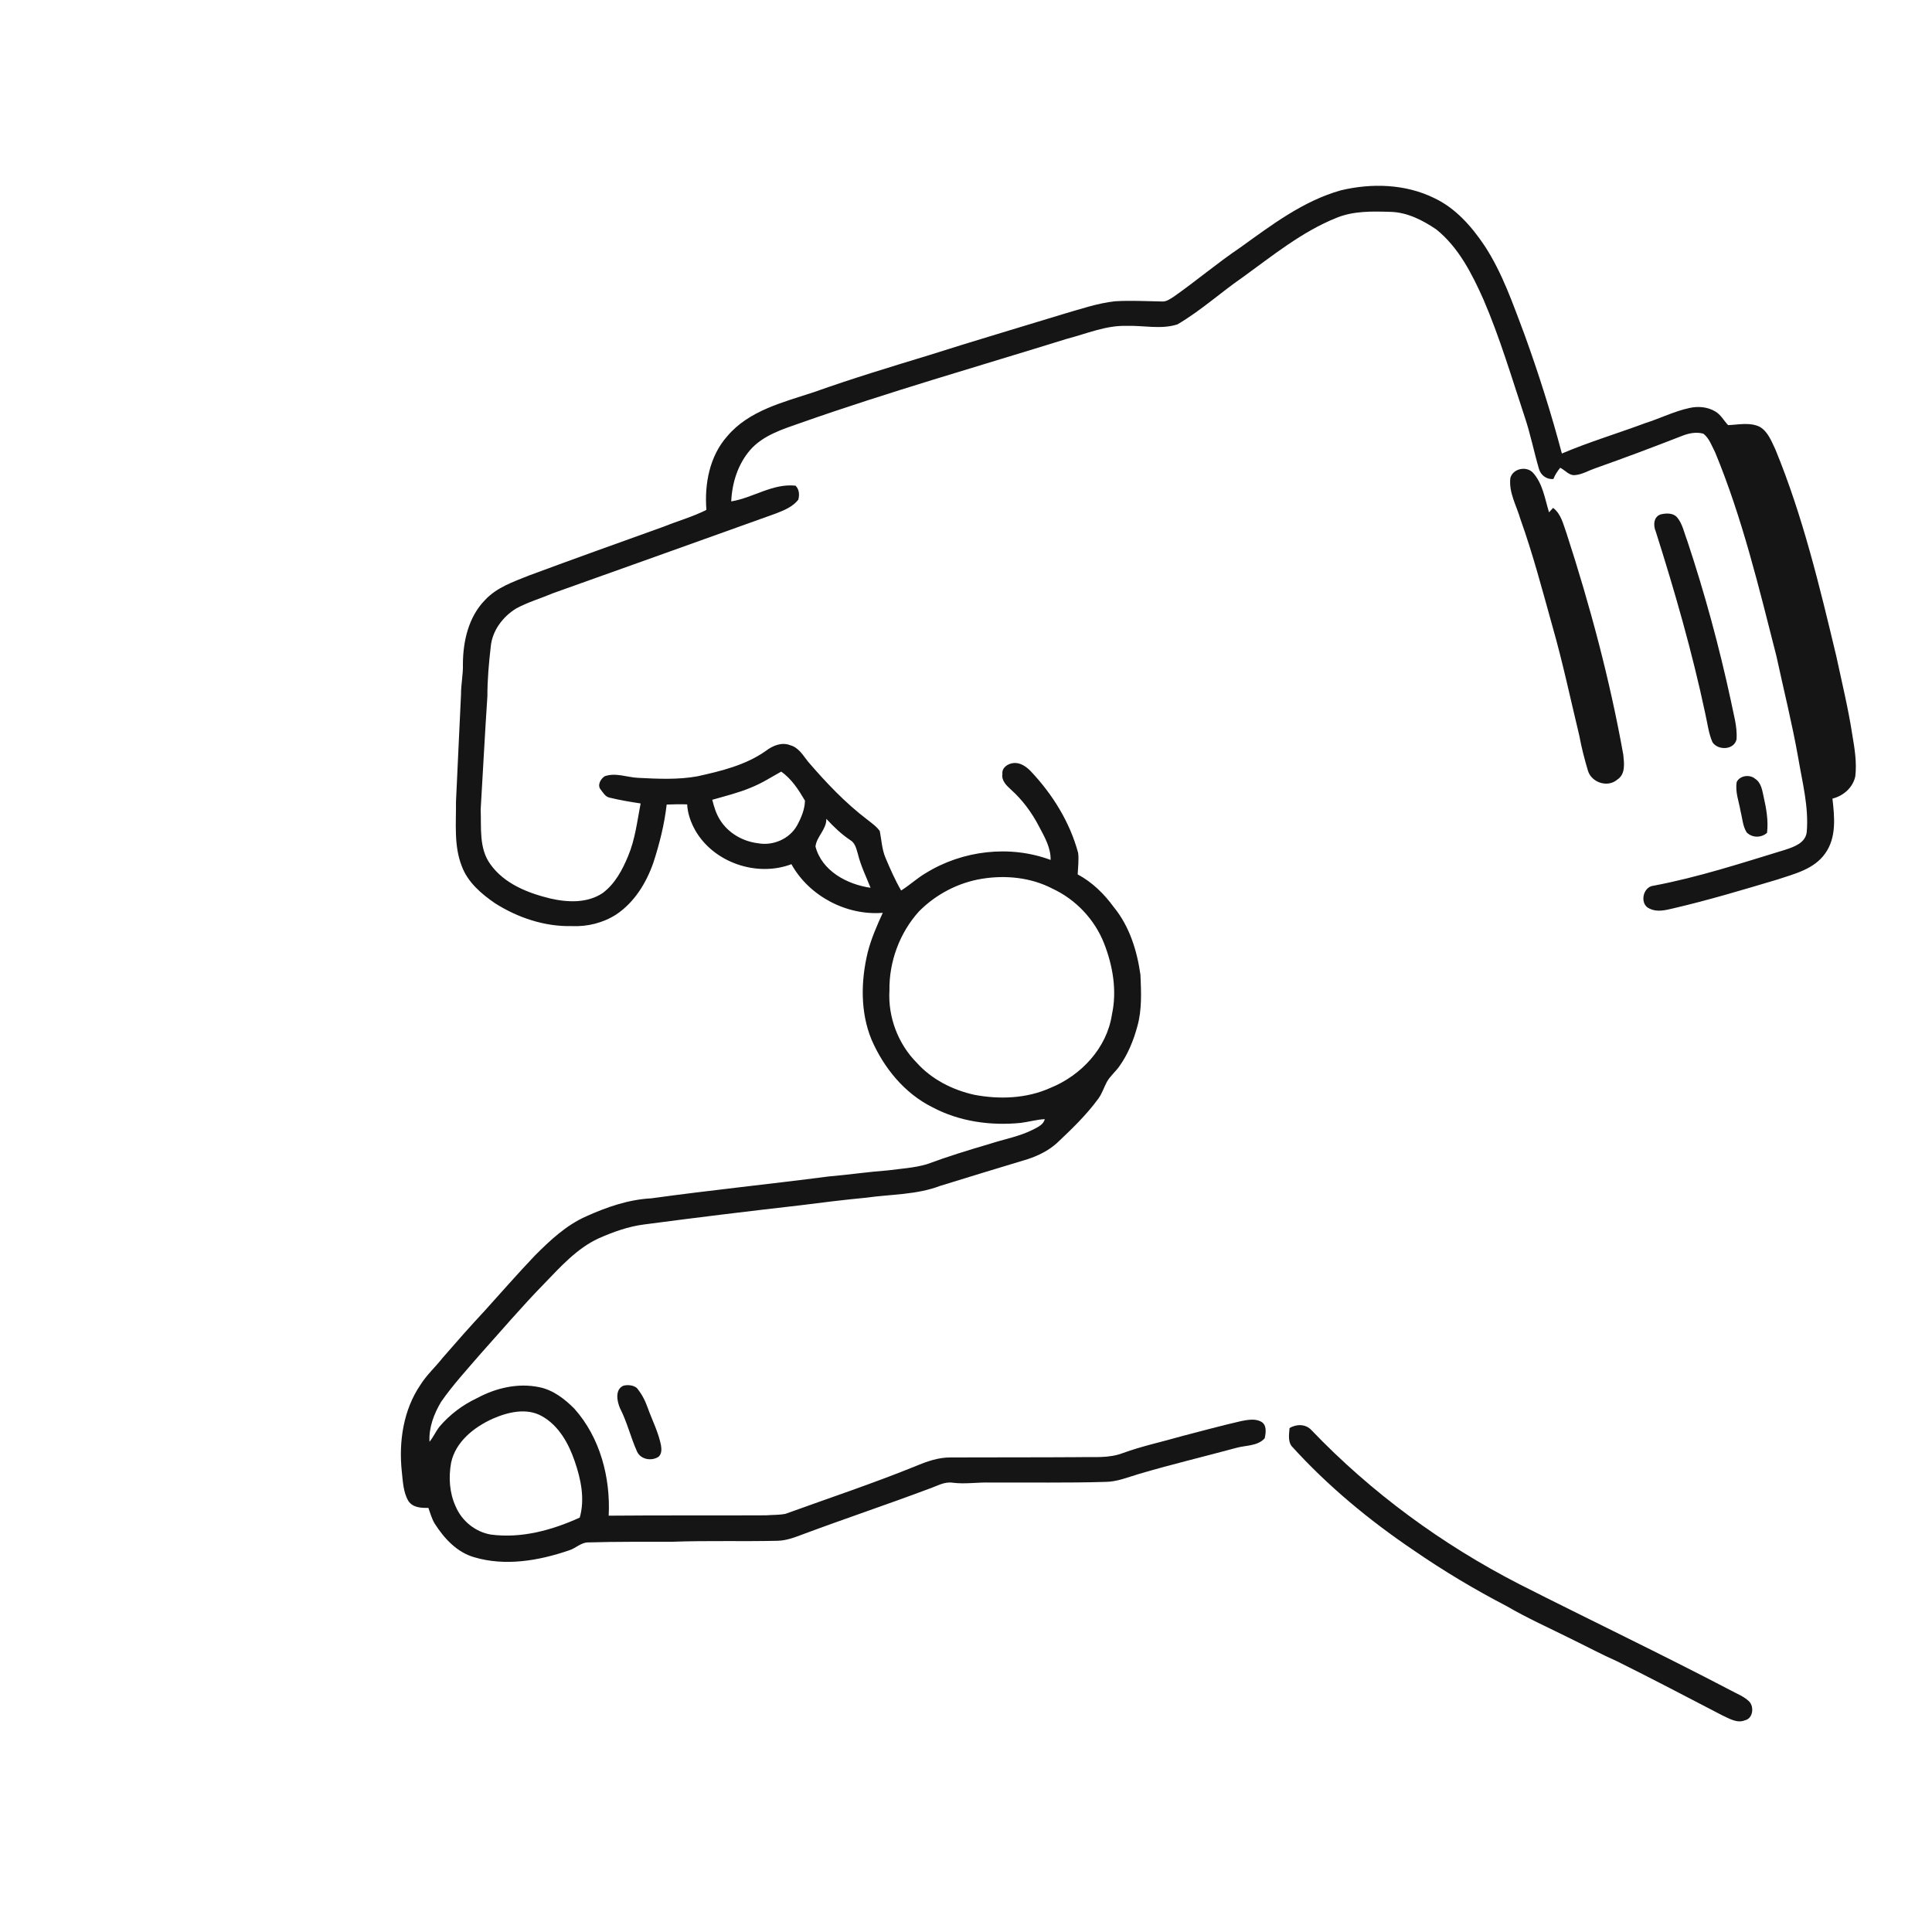 <ns0:svg xmlns:ns0="http://www.w3.org/2000/svg" width="1024pt" height="1024pt" viewBox="0 0 1024 1024" version="1.1">
<ns0:g id="#ffffffff">
<ns0:path fill="#ffffff" opacity="0" d=" M 0.00 0.00 L 1024.00 0.00 L 1024.00 1024.00 L 0.00 1024.00 L 0.00 0.00 M 710.65 100.89 C 690.65 106.51 673.86 119.35 657.24 131.28 C 645.18 139.43 634.06 148.85 622.17 157.21 C 620.25 158.40 618.27 159.97 615.88 159.79 C 607.58 159.65 599.27 159.17 590.99 159.68 C 581.80 160.69 573.01 163.72 564.16 166.27 C 540.13 173.63 516.01 180.73 492.06 188.36 C 471.78 194.53 451.49 200.69 431.51 207.80 C 415.19 213.20 396.89 217.54 385.36 231.32 C 376.04 241.87 373.33 256.57 374.41 270.26 C 367.24 273.88 359.44 276.05 352.00 279.05 C 328.02 287.67 304.01 296.25 280.12 305.12 C 271.95 308.41 263.19 311.40 257.05 318.05 C 248.32 326.97 245.39 339.90 245.35 352.04 C 245.52 357.40 244.32 362.67 244.35 368.02 C 243.39 387.01 242.62 406.01 241.68 425.00 C 241.80 436.36 240.49 448.22 244.74 459.04 C 247.86 467.55 255.02 473.69 262.29 478.69 C 274.38 486.39 288.56 491.16 302.99 490.85 C 311.27 491.24 319.67 489.18 326.65 484.67 C 336.26 478.24 342.54 467.98 346.30 457.23 C 349.56 447.20 352.15 436.93 353.35 426.43 C 356.96 426.29 360.59 426.21 364.21 426.34 C 364.48 431.31 366.20 436.09 368.66 440.38 C 378.56 457.30 401.22 464.95 419.47 458.04 C 428.85 474.95 448.64 485.36 467.88 483.82 C 464.78 490.63 461.74 497.52 459.90 504.79 C 456.25 519.95 455.93 536.52 461.97 551.13 C 468.46 566.02 479.43 579.53 494.17 586.84 C 508.41 594.44 525.04 596.75 540.99 595.16 C 545.26 594.63 549.42 593.39 553.74 593.17 C 553.08 596.12 550.00 597.42 547.58 598.69 C 540.31 602.41 532.18 603.75 524.50 606.30 C 513.29 609.57 502.13 613.04 491.18 617.08 C 484.51 619.04 477.54 619.40 470.70 620.32 C 460.11 621.11 449.61 622.66 439.04 623.57 C 407.80 627.63 376.45 630.82 345.24 635.14 C 333.19 635.76 321.61 639.75 310.70 644.69 C 300.12 649.36 291.55 657.39 283.49 665.49 C 274.37 675.05 265.69 685.03 256.82 694.82 C 249.26 702.93 241.92 711.25 234.65 719.63 C 230.85 724.50 226.19 728.66 222.89 733.92 C 213.75 747.29 211.28 764.18 212.97 780.03 C 213.55 785.25 213.71 790.88 216.44 795.52 C 218.74 799.07 223.23 799.30 227.05 799.21 C 228.05 802.01 228.84 804.94 230.39 807.52 C 235.37 815.33 242.11 822.73 251.31 825.36 C 267.83 830.28 285.60 827.20 301.59 821.73 C 305.20 820.66 308.04 817.37 311.98 817.51 C 326.65 817.07 341.33 817.21 356.00 817.18 C 374.68 816.46 393.38 817.09 412.06 816.65 C 416.99 816.55 421.64 814.68 426.19 812.97 C 448.06 804.82 470.21 797.42 492.06 789.21 C 496.26 787.84 500.35 785.16 504.95 785.87 C 511.62 786.73 518.31 785.54 525.00 785.79 C 545.33 785.66 565.66 786.05 585.98 785.43 C 592.06 785.38 597.73 782.98 603.46 781.29 C 620.62 776.22 638.03 772.07 655.30 767.39 C 660.32 765.99 666.54 766.52 670.31 762.34 C 670.96 759.41 671.55 755.29 668.47 753.53 C 665.26 751.78 661.37 752.53 657.96 753.18 C 647.30 755.61 636.75 758.51 626.17 761.25 C 615.83 764.24 605.27 766.46 595.14 770.15 C 587.74 773.01 579.74 772.12 572.00 772.32 C 549.32 772.49 526.63 772.37 503.95 772.48 C 497.37 772.38 491.03 774.67 485.05 777.19 C 462.45 786.35 439.29 794.03 416.37 802.35 C 412.97 803.04 409.45 802.87 406.00 803.15 C 378.21 803.30 350.41 803.09 322.62 803.34 C 323.64 783.16 318.07 761.88 304.40 746.61 C 299.26 741.46 293.18 736.72 285.88 735.25 C 274.60 732.87 262.81 735.63 252.81 741.05 C 245.25 744.59 238.46 749.71 233.02 756.05 C 231.00 758.60 229.73 761.64 227.65 764.16 C 227.21 756.66 230.03 749.27 233.85 742.92 C 240.10 733.95 247.53 725.90 254.64 717.63 C 265.83 705.16 276.69 692.39 288.40 680.41 C 297.10 671.42 305.70 661.73 317.25 656.37 C 324.96 652.97 333.00 650.06 341.40 648.99 C 368.97 645.34 396.58 641.98 424.22 638.83 C 435.81 637.35 447.42 635.91 459.05 634.81 C 472.14 632.95 485.74 633.33 498.26 628.55 C 513.69 623.76 529.16 619.09 544.63 614.40 C 550.20 612.58 555.60 609.92 560.02 606.00 C 567.92 598.58 575.80 591.01 582.20 582.22 C 584.11 579.58 585.08 576.44 586.58 573.59 C 588.29 570.42 591.18 568.14 593.23 565.22 C 597.80 558.84 600.80 551.47 602.83 543.93 C 605.32 535.08 604.85 525.77 604.46 516.69 C 602.66 503.85 598.63 490.88 590.28 480.73 C 585.20 473.74 578.85 467.53 571.19 463.45 C 571.35 459.66 571.89 455.85 571.44 452.06 C 567.05 435.72 557.84 420.94 546.27 408.71 C 543.85 406.22 540.60 403.97 536.96 404.46 C 534.16 404.77 530.91 406.95 531.30 410.13 C 530.69 413.60 533.31 416.22 535.65 418.34 C 541.93 423.93 546.99 430.80 550.82 438.26 C 553.72 443.72 557.00 449.39 556.84 455.78 C 535.29 447.74 510.21 450.69 490.71 462.74 C 486.08 465.44 482.16 469.15 477.62 471.99 C 474.42 466.47 471.85 460.61 469.37 454.74 C 467.43 450.21 467.24 445.24 466.30 440.48 C 464.55 437.98 461.98 436.25 459.63 434.38 C 447.95 425.50 437.83 414.79 428.29 403.70 C 425.63 400.37 423.32 396.21 418.91 395.01 C 414.33 393.17 409.57 395.20 405.90 397.99 C 395.22 405.55 382.28 408.65 369.70 411.45 C 359.32 413.34 348.66 412.81 338.17 412.27 C 332.28 412.00 326.22 409.33 320.43 411.46 C 318.29 412.90 316.42 416.25 318.43 418.56 C 319.71 420.20 320.92 422.38 323.16 422.78 C 328.55 424.11 334.05 425.00 339.54 425.85 C 337.73 435.20 336.66 444.83 332.93 453.69 C 329.89 461.07 325.95 468.49 319.40 473.35 C 311.27 478.78 300.81 478.33 291.66 476.22 C 279.75 473.33 267.24 468.40 259.89 458.04 C 253.78 449.66 255.16 438.75 254.77 429.00 C 255.99 409.01 256.98 389.00 258.33 369.02 C 258.31 360.19 259.11 351.39 260.12 342.64 C 260.93 334.22 266.51 326.85 273.57 322.51 C 279.84 319.12 286.73 317.12 293.28 314.35 C 332.60 300.32 371.93 286.29 411.22 272.17 C 415.56 270.47 420.18 268.64 423.13 264.83 C 423.80 262.21 423.65 259.41 421.65 257.42 C 409.58 256.09 399.15 263.88 387.57 265.75 C 388.00 255.94 391.09 246.07 397.56 238.56 C 404.40 230.70 414.78 227.50 424.30 224.17 C 470.85 207.77 518.33 194.24 565.44 179.59 C 575.83 176.91 586.01 172.44 596.93 172.72 C 605.94 172.39 615.26 174.75 624.04 171.94 C 636.42 164.72 647.06 154.95 658.84 146.83 C 674.64 135.40 690.05 122.83 708.31 115.48 C 717.37 111.74 727.30 112.00 736.91 112.29 C 745.84 112.48 754.10 116.72 761.32 121.64 C 773.15 131.18 780.19 145.15 786.27 158.76 C 794.95 178.94 801.19 200.03 808.09 220.86 C 811.15 229.93 812.99 239.33 815.67 248.50 C 816.61 251.89 819.80 254.26 823.34 253.87 C 824.17 251.68 825.48 249.74 826.95 247.92 C 829.60 249.23 831.71 252.25 834.98 251.79 C 838.63 251.45 841.84 249.46 845.25 248.29 C 860.88 242.77 876.39 236.94 891.83 230.91 C 895.27 229.56 899.24 228.83 902.84 229.88 C 905.99 232.34 907.27 236.35 909.08 239.79 C 923.46 274.57 932.23 311.29 941.52 347.67 C 945.39 365.60 949.86 383.41 953.06 401.49 C 955.24 414.55 958.76 427.64 957.61 440.99 C 956.97 446.75 950.94 448.85 946.22 450.39 C 923.18 457.43 900.19 464.95 876.49 469.43 C 870.56 469.93 868.84 479.50 874.42 481.63 C 878.29 483.55 882.75 482.42 886.73 481.48 C 905.40 477.15 923.76 471.62 942.12 466.15 C 951.20 463.14 961.55 460.67 967.37 452.36 C 973.46 443.91 972.35 433.01 971.23 423.27 C 977.01 421.86 982.05 417.46 983.34 411.53 C 984.22 404.12 982.98 396.68 981.75 389.39 C 979.61 375.44 976.25 361.73 973.31 347.94 C 964.45 310.84 955.53 273.54 940.98 238.18 C 938.91 233.86 937.08 228.84 932.77 226.26 C 927.53 223.66 921.50 225.10 915.92 225.33 C 913.63 222.91 912.05 219.73 909.07 218.05 C 904.97 215.60 899.92 215.21 895.33 216.27 C 887.32 218.00 879.95 221.74 872.17 224.21 C 857.43 229.70 842.31 234.22 827.83 240.37 C 822.15 218.97 815.46 197.84 807.92 177.04 C 801.85 161.03 796.27 144.59 786.81 130.19 C 779.95 119.98 771.43 110.24 760.09 104.95 C 744.86 97.47 726.93 96.98 710.65 100.89 M 800.51 253.41 C 799.62 261.07 803.78 267.98 805.84 275.11 C 812.46 293.62 817.44 312.64 822.72 331.56 C 828.25 350.85 832.38 370.49 837.08 389.98 C 838.23 396.26 839.84 402.44 841.66 408.55 C 843.59 414.82 852.15 417.61 857.21 413.19 C 861.65 410.31 860.84 404.53 860.38 400.02 C 853.25 360.26 842.80 321.15 830.32 282.75 C 828.57 277.96 827.49 272.42 823.16 269.19 C 822.43 269.97 821.72 270.76 821.02 271.55 C 818.80 264.34 817.74 256.37 812.50 250.54 C 809.01 246.83 801.78 248.33 800.51 253.41 M 880.45 272.58 C 876.39 273.64 876.15 278.49 877.59 281.72 C 887.67 313.48 896.89 345.54 903.81 378.14 C 904.98 383.23 905.54 388.52 907.62 393.35 C 910.48 397.82 918.99 397.64 920.39 391.95 C 920.92 384.95 918.67 378.15 917.39 371.35 C 911.21 342.68 903.50 314.33 894.24 286.50 C 892.61 282.35 891.82 277.69 888.89 274.19 C 886.82 271.83 883.25 271.96 880.45 272.58 M 920.51 414.43 C 919.55 419.67 921.69 424.82 922.53 429.94 C 923.51 433.68 923.65 437.80 925.74 441.15 C 928.65 444.15 933.47 444.17 936.57 441.42 C 937.32 435.02 936.21 428.63 934.79 422.41 C 934.03 418.97 933.51 414.87 930.28 412.79 C 927.45 410.31 922.21 411.00 920.51 414.43 M 330.47 734.43 C 325.81 736.40 327.01 742.74 328.65 746.46 C 332.42 753.79 334.27 761.90 337.67 769.40 C 339.62 773.63 345.48 774.58 349.13 772.05 C 350.76 770.49 350.67 768.14 350.35 766.09 C 348.97 759.02 345.58 752.59 343.18 745.84 C 341.88 742.14 340.01 738.62 337.49 735.62 C 335.54 734.11 332.80 733.89 330.47 734.43 M 683.48 756.93 C 683.27 760.03 682.59 763.62 684.47 766.35 C 703.58 787.47 725.68 805.78 749.27 821.70 C 765.09 832.60 781.60 842.47 798.64 851.33 C 809.55 857.69 821.09 862.84 832.38 868.47 C 840.67 872.50 848.79 876.86 857.22 880.59 C 875.91 889.88 894.38 899.58 912.89 909.20 C 916.62 910.88 920.69 913.53 924.90 911.78 C 929.11 910.82 929.82 904.69 927.13 901.86 C 924.32 899.06 920.48 897.71 917.08 895.81 C 880.12 876.48 842.46 858.52 805.26 839.64 C 764.40 818.65 726.82 791.16 695.05 757.95 C 692.06 754.69 687.06 754.69 683.48 756.93 Z" />
<ns0:path fill="#ffffff" opacity="0" d=" M 397.79 417.54 C 403.50 415.28 408.70 411.97 414.04 408.98 C 419.56 412.77 423.29 418.67 426.65 424.35 C 426.55 429.01 424.65 433.49 422.45 437.53 C 418.44 444.71 409.63 448.44 401.64 446.92 C 393.57 445.94 385.82 441.43 381.55 434.44 C 379.52 431.22 378.44 427.54 377.51 423.90 C 384.32 421.95 391.23 420.26 397.79 417.54 Z" />
<ns0:path fill="#ffffff" opacity="0" d=" M 437.97 433.99 C 441.83 438.18 445.95 442.15 450.71 445.31 C 453.28 446.82 453.87 449.91 454.67 452.54 C 456.19 458.79 459.05 464.58 461.41 470.54 C 448.97 468.76 435.63 461.65 432.22 448.68 C 432.82 443.32 438.11 439.63 437.97 433.99 Z" />
<ns0:path fill="#ffffff" opacity="0" d=" M 520.49 465.76 C 533.05 463.73 546.40 465.06 557.80 470.99 C 570.17 476.72 580.15 487.27 585.16 499.96 C 589.84 511.88 592.10 525.08 589.34 537.75 C 586.67 555.53 572.94 570.09 556.60 576.66 C 544.09 582.26 529.85 582.79 516.52 580.29 C 504.92 577.73 493.80 572.12 485.81 563.18 C 475.96 553.23 470.61 538.99 471.42 525.02 C 471.17 509.74 476.83 494.39 487.09 483.05 C 496.06 473.99 507.88 467.80 520.49 465.76 Z" />
<ns0:path fill="#ffffff" opacity="0" d=" M 261.06 751.99 C 269.15 748.44 279.13 745.98 287.29 750.63 C 296.19 755.63 301.39 765.08 304.60 774.46 C 307.89 783.96 310.10 794.44 307.28 804.35 C 292.65 811.02 276.41 815.48 260.23 813.36 C 251.94 811.99 244.72 806.11 241.49 798.39 C 238.19 791.21 237.71 783.01 239.09 775.32 C 241.44 764.18 251.19 756.47 261.06 751.99 Z" />
</ns0:g>
<ns0:g id="#151515ff">
<ns0:path fill="#151515" opacity="1.00" d=" M 710.65 100.89 C 726.93 96.98 744.86 97.47 760.09 104.95 C 771.43 110.24 779.95 119.98 786.81 130.19 C 796.27 144.59 801.85 161.03 807.92 177.04 C 815.46 197.84 822.15 218.97 827.83 240.37 C 842.31 234.22 857.43 229.70 872.17 224.21 C 879.95 221.74 887.32 218.00 895.33 216.27 C 899.92 215.21 904.97 215.60 909.07 218.05 C 912.05 219.73 913.63 222.91 915.92 225.33 C 921.50 225.10 927.53 223.66 932.77 226.26 C 937.08 228.84 938.91 233.86 940.98 238.18 C 955.53 273.54 964.45 310.84 973.31 347.94 C 976.25 361.73 979.61 375.44 981.75 389.39 C 982.98 396.68 984.22 404.12 983.34 411.53 C 982.05 417.46 977.01 421.86 971.23 423.27 C 972.35 433.01 973.46 443.91 967.37 452.36 C 961.55 460.67 951.20 463.14 942.12 466.15 C 923.76 471.62 905.40 477.15 886.73 481.48 C 882.75 482.42 878.29 483.55 874.42 481.63 C 868.84 479.50 870.56 469.93 876.49 469.43 C 900.19 464.95 923.18 457.43 946.22 450.39 C 950.94 448.85 956.97 446.75 957.61 440.99 C 958.76 427.64 955.24 414.55 953.06 401.49 C 949.86 383.41 945.39 365.60 941.52 347.67 C 932.23 311.29 923.46 274.57 909.08 239.79 C 907.27 236.35 905.99 232.34 902.84 229.88 C 899.24 228.83 895.27 229.56 891.83 230.91 C 876.39 236.94 860.88 242.77 845.25 248.29 C 841.84 249.46 838.63 251.45 834.98 251.79 C 831.71 252.25 829.60 249.23 826.95 247.92 C 825.48 249.74 824.17 251.68 823.34 253.87 C 819.80 254.26 816.61 251.89 815.67 248.50 C 812.99 239.33 811.15 229.93 808.09 220.86 C 801.19 200.03 794.95 178.94 786.27 158.76 C 780.19 145.15 773.15 131.18 761.32 121.64 C 754.10 116.72 745.84 112.48 736.91 112.29 C 727.30 112.00 717.37 111.74 708.31 115.48 C 690.05 122.83 674.64 135.40 658.84 146.83 C 647.06 154.95 636.42 164.72 624.04 171.94 C 615.26 174.75 605.94 172.39 596.93 172.72 C 586.01 172.44 575.83 176.91 565.44 179.59 C 518.33 194.24 470.85 207.77 424.30 224.17 C 414.78 227.50 404.40 230.70 397.56 238.56 C 391.09 246.07 388.00 255.94 387.57 265.75 C 399.15 263.88 409.58 256.09 421.65 257.42 C 423.65 259.41 423.80 262.21 423.13 264.83 C 420.18 268.64 415.56 270.47 411.22 272.17 C 371.93 286.29 332.60 300.32 293.28 314.35 C 286.73 317.12 279.84 319.12 273.57 322.51 C 266.51 326.85 260.93 334.22 260.12 342.64 C 259.11 351.39 258.31 360.19 258.33 369.02 C 256.98 389.00 255.99 409.01 254.77 429.00 C 255.16 438.75 253.78 449.66 259.89 458.04 C 267.24 468.40 279.75 473.33 291.66 476.22 C 300.81 478.33 311.27 478.78 319.40 473.35 C 325.95 468.49 329.89 461.07 332.93 453.69 C 336.66 444.83 337.73 435.20 339.54 425.85 C 334.05 425.00 328.55 424.11 323.16 422.78 C 320.92 422.38 319.71 420.20 318.43 418.56 C 316.42 416.25 318.29 412.90 320.43 411.46 C 326.22 409.33 332.28 412.00 338.17 412.27 C 348.66 412.81 359.32 413.34 369.70 411.45 C 382.28 408.65 395.22 405.55 405.90 397.99 C 409.57 395.20 414.33 393.17 418.91 395.01 C 423.32 396.21 425.63 400.37 428.29 403.70 C 437.83 414.79 447.95 425.50 459.63 434.38 C 461.98 436.25 464.55 437.98 466.30 440.48 C 467.24 445.24 467.43 450.21 469.37 454.74 C 471.85 460.61 474.42 466.47 477.62 471.99 C 482.16 469.15 486.08 465.44 490.71 462.74 C 510.21 450.69 535.29 447.74 556.84 455.78 C 557.00 449.39 553.72 443.72 550.82 438.26 C 546.99 430.80 541.93 423.93 535.65 418.34 C 533.31 416.22 530.69 413.60 531.30 410.13 C 530.91 406.95 534.16 404.77 536.96 404.46 C 540.60 403.97 543.85 406.22 546.27 408.71 C 557.84 420.94 567.05 435.72 571.44 452.06 C 571.89 455.85 571.35 459.66 571.19 463.45 C 578.85 467.53 585.20 473.74 590.28 480.73 C 598.63 490.88 602.66 503.85 604.46 516.69 C 604.85 525.77 605.32 535.08 602.83 543.93 C 600.80 551.47 597.80 558.84 593.23 565.22 C 591.18 568.14 588.29 570.42 586.58 573.59 C 585.08 576.44 584.11 579.58 582.20 582.22 C 575.80 591.01 567.92 598.58 560.02 606.00 C 555.60 609.92 550.20 612.58 544.63 614.40 C 529.16 619.09 513.69 623.76 498.26 628.55 C 485.74 633.33 472.14 632.95 459.05 634.81 C 447.42 635.91 435.81 637.35 424.22 638.83 C 396.58 641.98 368.97 645.34 341.40 648.99 C 333.00 650.06 324.96 652.97 317.25 656.37 C 305.70 661.73 297.10 671.42 288.40 680.41 C 276.69 692.39 265.83 705.16 254.64 717.63 C 247.53 725.90 240.10 733.95 233.85 742.92 C 230.03 749.27 227.21 756.66 227.65 764.16 C 229.73 761.64 231.00 758.60 233.02 756.05 C 238.46 749.71 245.25 744.59 252.81 741.05 C 262.81 735.63 274.60 732.87 285.88 735.25 C 293.18 736.72 299.26 741.46 304.40 746.61 C 318.07 761.88 323.64 783.16 322.62 803.34 C 350.41 803.09 378.21 803.30 406.00 803.15 C 409.45 802.87 412.97 803.04 416.37 802.35 C 439.29 794.03 462.45 786.35 485.05 777.19 C 491.03 774.67 497.37 772.38 503.95 772.48 C 526.63 772.37 549.32 772.49 572.00 772.32 C 579.74 772.12 587.74 773.01 595.14 770.15 C 605.27 766.46 615.83 764.24 626.17 761.25 C 636.75 758.51 647.30 755.61 657.96 753.18 C 661.37 752.53 665.26 751.78 668.47 753.53 C 671.55 755.29 670.96 759.41 670.31 762.34 C 666.54 766.52 660.32 765.99 655.30 767.39 C 638.03 772.07 620.62 776.22 603.46 781.29 C 597.73 782.98 592.06 785.38 585.98 785.43 C 565.66 786.05 545.33 785.66 525.00 785.79 C 518.31 785.54 511.62 786.73 504.95 785.87 C 500.35 785.16 496.26 787.84 492.06 789.21 C 470.21 797.42 448.06 804.82 426.19 812.97 C 421.64 814.68 416.99 816.55 412.06 816.65 C 393.38 817.09 374.68 816.46 356.00 817.18 C 341.33 817.21 326.65 817.07 311.98 817.51 C 308.04 817.37 305.20 820.66 301.59 821.73 C 285.60 827.20 267.83 830.28 251.31 825.36 C 242.11 822.73 235.37 815.33 230.39 807.52 C 228.84 804.94 228.05 802.01 227.05 799.21 C 223.23 799.30 218.74 799.07 216.44 795.52 C 213.71 790.88 213.55 785.25 212.97 780.03 C 211.28 764.18 213.75 747.29 222.89 733.92 C 226.19 728.66 230.85 724.50 234.65 719.63 C 241.92 711.25 249.26 702.93 256.82 694.82 C 265.69 685.03 274.37 675.05 283.49 665.49 C 291.55 657.39 300.12 649.36 310.70 644.69 C 321.61 639.75 333.19 635.76 345.24 635.14 C 376.45 630.82 407.80 627.63 439.04 623.57 C 449.61 622.66 460.11 621.11 470.70 620.32 C 477.54 619.40 484.51 619.04 491.18 617.08 C 502.13 613.04 513.29 609.57 524.50 606.30 C 532.18 603.75 540.31 602.41 547.58 598.69 C 550.00 597.42 553.08 596.12 553.74 593.17 C 549.42 593.39 545.26 594.63 540.99 595.16 C 525.04 596.75 508.41 594.44 494.17 586.84 C 479.43 579.53 468.46 566.02 461.97 551.13 C 455.93 536.52 456.25 519.95 459.90 504.79 C 461.74 497.52 464.78 490.63 467.88 483.82 C 448.64 485.36 428.85 474.95 419.47 458.04 C 401.22 464.95 378.56 457.30 368.66 440.38 C 366.20 436.09 364.48 431.31 364.21 426.34 C 360.59 426.21 356.96 426.29 353.35 426.43 C 352.15 436.93 349.56 447.20 346.30 457.23 C 342.54 467.98 336.26 478.24 326.65 484.67 C 319.67 489.18 311.27 491.24 302.99 490.85 C 288.56 491.16 274.38 486.39 262.29 478.69 C 255.02 473.69 247.86 467.55 244.74 459.04 C 240.49 448.22 241.80 436.36 241.68 425.00 C 242.62 406.01 243.39 387.01 244.35 368.02 C 244.32 362.67 245.52 357.40 245.35 352.04 C 245.39 339.90 248.32 326.97 257.05 318.05 C 263.19 311.40 271.95 308.41 280.12 305.12 C 304.01 296.25 328.02 287.67 352.00 279.05 C 359.44 276.05 367.24 273.88 374.41 270.26 C 373.33 256.57 376.04 241.87 385.36 231.32 C 396.89 217.54 415.19 213.20 431.51 207.80 C 451.49 200.69 471.78 194.53 492.06 188.36 C 516.01 180.73 540.13 173.63 564.16 166.27 C 573.01 163.72 581.80 160.69 590.99 159.68 C 599.27 159.17 607.58 159.65 615.88 159.79 C 618.27 159.97 620.25 158.40 622.17 157.21 C 634.06 148.85 645.18 139.43 657.24 131.28 C 673.86 119.35 690.65 106.51 710.65 100.89 M 397.79 417.54 C 391.23 420.26 384.32 421.95 377.51 423.90 C 378.44 427.54 379.52 431.22 381.55 434.44 C 385.82 441.43 393.57 445.94 401.64 446.92 C 409.63 448.44 418.44 444.71 422.45 437.53 C 424.65 433.49 426.55 429.01 426.65 424.35 C 423.29 418.67 419.56 412.77 414.04 408.98 C 408.70 411.97 403.50 415.28 397.79 417.54 M 437.97 433.99 C 438.11 439.63 432.82 443.32 432.22 448.68 C 435.63 461.65 448.97 468.76 461.41 470.54 C 459.05 464.58 456.19 458.79 454.67 452.54 C 453.87 449.91 453.28 446.82 450.71 445.31 C 445.95 442.15 441.83 438.18 437.97 433.99 M 520.49 465.76 C 507.88 467.80 496.06 473.99 487.09 483.05 C 476.83 494.39 471.17 509.74 471.42 525.02 C 470.61 538.99 475.96 553.23 485.81 563.18 C 493.80 572.12 504.92 577.73 516.52 580.29 C 529.85 582.79 544.09 582.26 556.60 576.66 C 572.94 570.09 586.67 555.53 589.34 537.75 C 592.10 525.08 589.84 511.88 585.16 499.96 C 580.15 487.27 570.17 476.72 557.80 470.99 C 546.40 465.06 533.05 463.73 520.49 465.76 M 261.06 751.99 C 251.19 756.47 241.44 764.18 239.09 775.32 C 237.71 783.01 238.19 791.21 241.49 798.39 C 244.72 806.11 251.94 811.99 260.23 813.36 C 276.41 815.48 292.65 811.02 307.28 804.35 C 310.10 794.44 307.89 783.96 304.60 774.46 C 301.39 765.08 296.19 755.63 287.29 750.63 C 279.13 745.98 269.15 748.44 261.06 751.99 Z" />
<ns0:path fill="#151515" opacity="1.00" d=" M 800.51 253.41 C 801.78 248.33 809.01 246.83 812.50 250.54 C 817.74 256.37 818.80 264.34 821.02 271.55 C 821.72 270.76 822.43 269.97 823.16 269.19 C 827.49 272.42 828.57 277.96 830.32 282.75 C 842.80 321.15 853.25 360.26 860.38 400.02 C 860.84 404.53 861.65 410.31 857.21 413.19 C 852.15 417.61 843.59 414.82 841.66 408.55 C 839.84 402.44 838.23 396.26 837.08 389.98 C 832.38 370.49 828.25 350.85 822.72 331.56 C 817.44 312.64 812.46 293.62 805.84 275.11 C 803.78 267.98 799.62 261.07 800.51 253.41 Z" />
<ns0:path fill="#151515" opacity="1.00" d=" M 880.45 272.58 C 883.25 271.96 886.82 271.83 888.89 274.19 C 891.82 277.69 892.61 282.35 894.24 286.50 C 903.50 314.33 911.21 342.68 917.39 371.35 C 918.67 378.15 920.92 384.95 920.39 391.95 C 918.99 397.64 910.48 397.82 907.62 393.35 C 905.54 388.52 904.98 383.23 903.81 378.14 C 896.89 345.54 887.67 313.48 877.59 281.72 C 876.15 278.49 876.39 273.64 880.45 272.58 Z" />
<ns0:path fill="#151515" opacity="1.00" d=" M 920.51 414.43 C 922.21 411.00 927.45 410.31 930.28 412.79 C 933.51 414.87 934.03 418.97 934.79 422.41 C 936.21 428.63 937.32 435.02 936.57 441.42 C 933.47 444.17 928.65 444.15 925.74 441.15 C 923.65 437.80 923.51 433.68 922.53 429.94 C 921.69 424.82 919.55 419.67 920.51 414.43 Z" />
<ns0:path fill="#151515" opacity="1.00" d=" M 330.47 734.43 C 332.80 733.89 335.54 734.11 337.49 735.62 C 340.01 738.62 341.88 742.14 343.18 745.84 C 345.58 752.59 348.97 759.02 350.35 766.09 C 350.67 768.14 350.76 770.49 349.13 772.05 C 345.48 774.58 339.62 773.63 337.67 769.40 C 334.27 761.90 332.42 753.79 328.65 746.46 C 327.01 742.74 325.81 736.40 330.47 734.43 Z" />
<ns0:path fill="#151515" opacity="1.00" d=" M 683.48 756.93 C 687.06 754.69 692.06 754.69 695.05 757.95 C 726.82 791.16 764.40 818.65 805.26 839.64 C 842.46 858.52 880.12 876.48 917.08 895.81 C 920.48 897.71 924.32 899.06 927.13 901.86 C 929.82 904.69 929.11 910.82 924.90 911.78 C 920.69 913.53 916.62 910.88 912.89 909.20 C 894.38 899.58 875.91 889.88 857.22 880.59 C 848.79 876.86 840.67 872.50 832.38 868.47 C 821.09 862.84 809.55 857.69 798.64 851.33 C 781.60 842.47 765.09 832.60 749.27 821.70 C 725.68 805.78 703.58 787.47 684.47 766.35 C 682.59 763.62 683.27 760.03 683.48 756.93 Z" />
</ns0:g>
</ns0:svg>